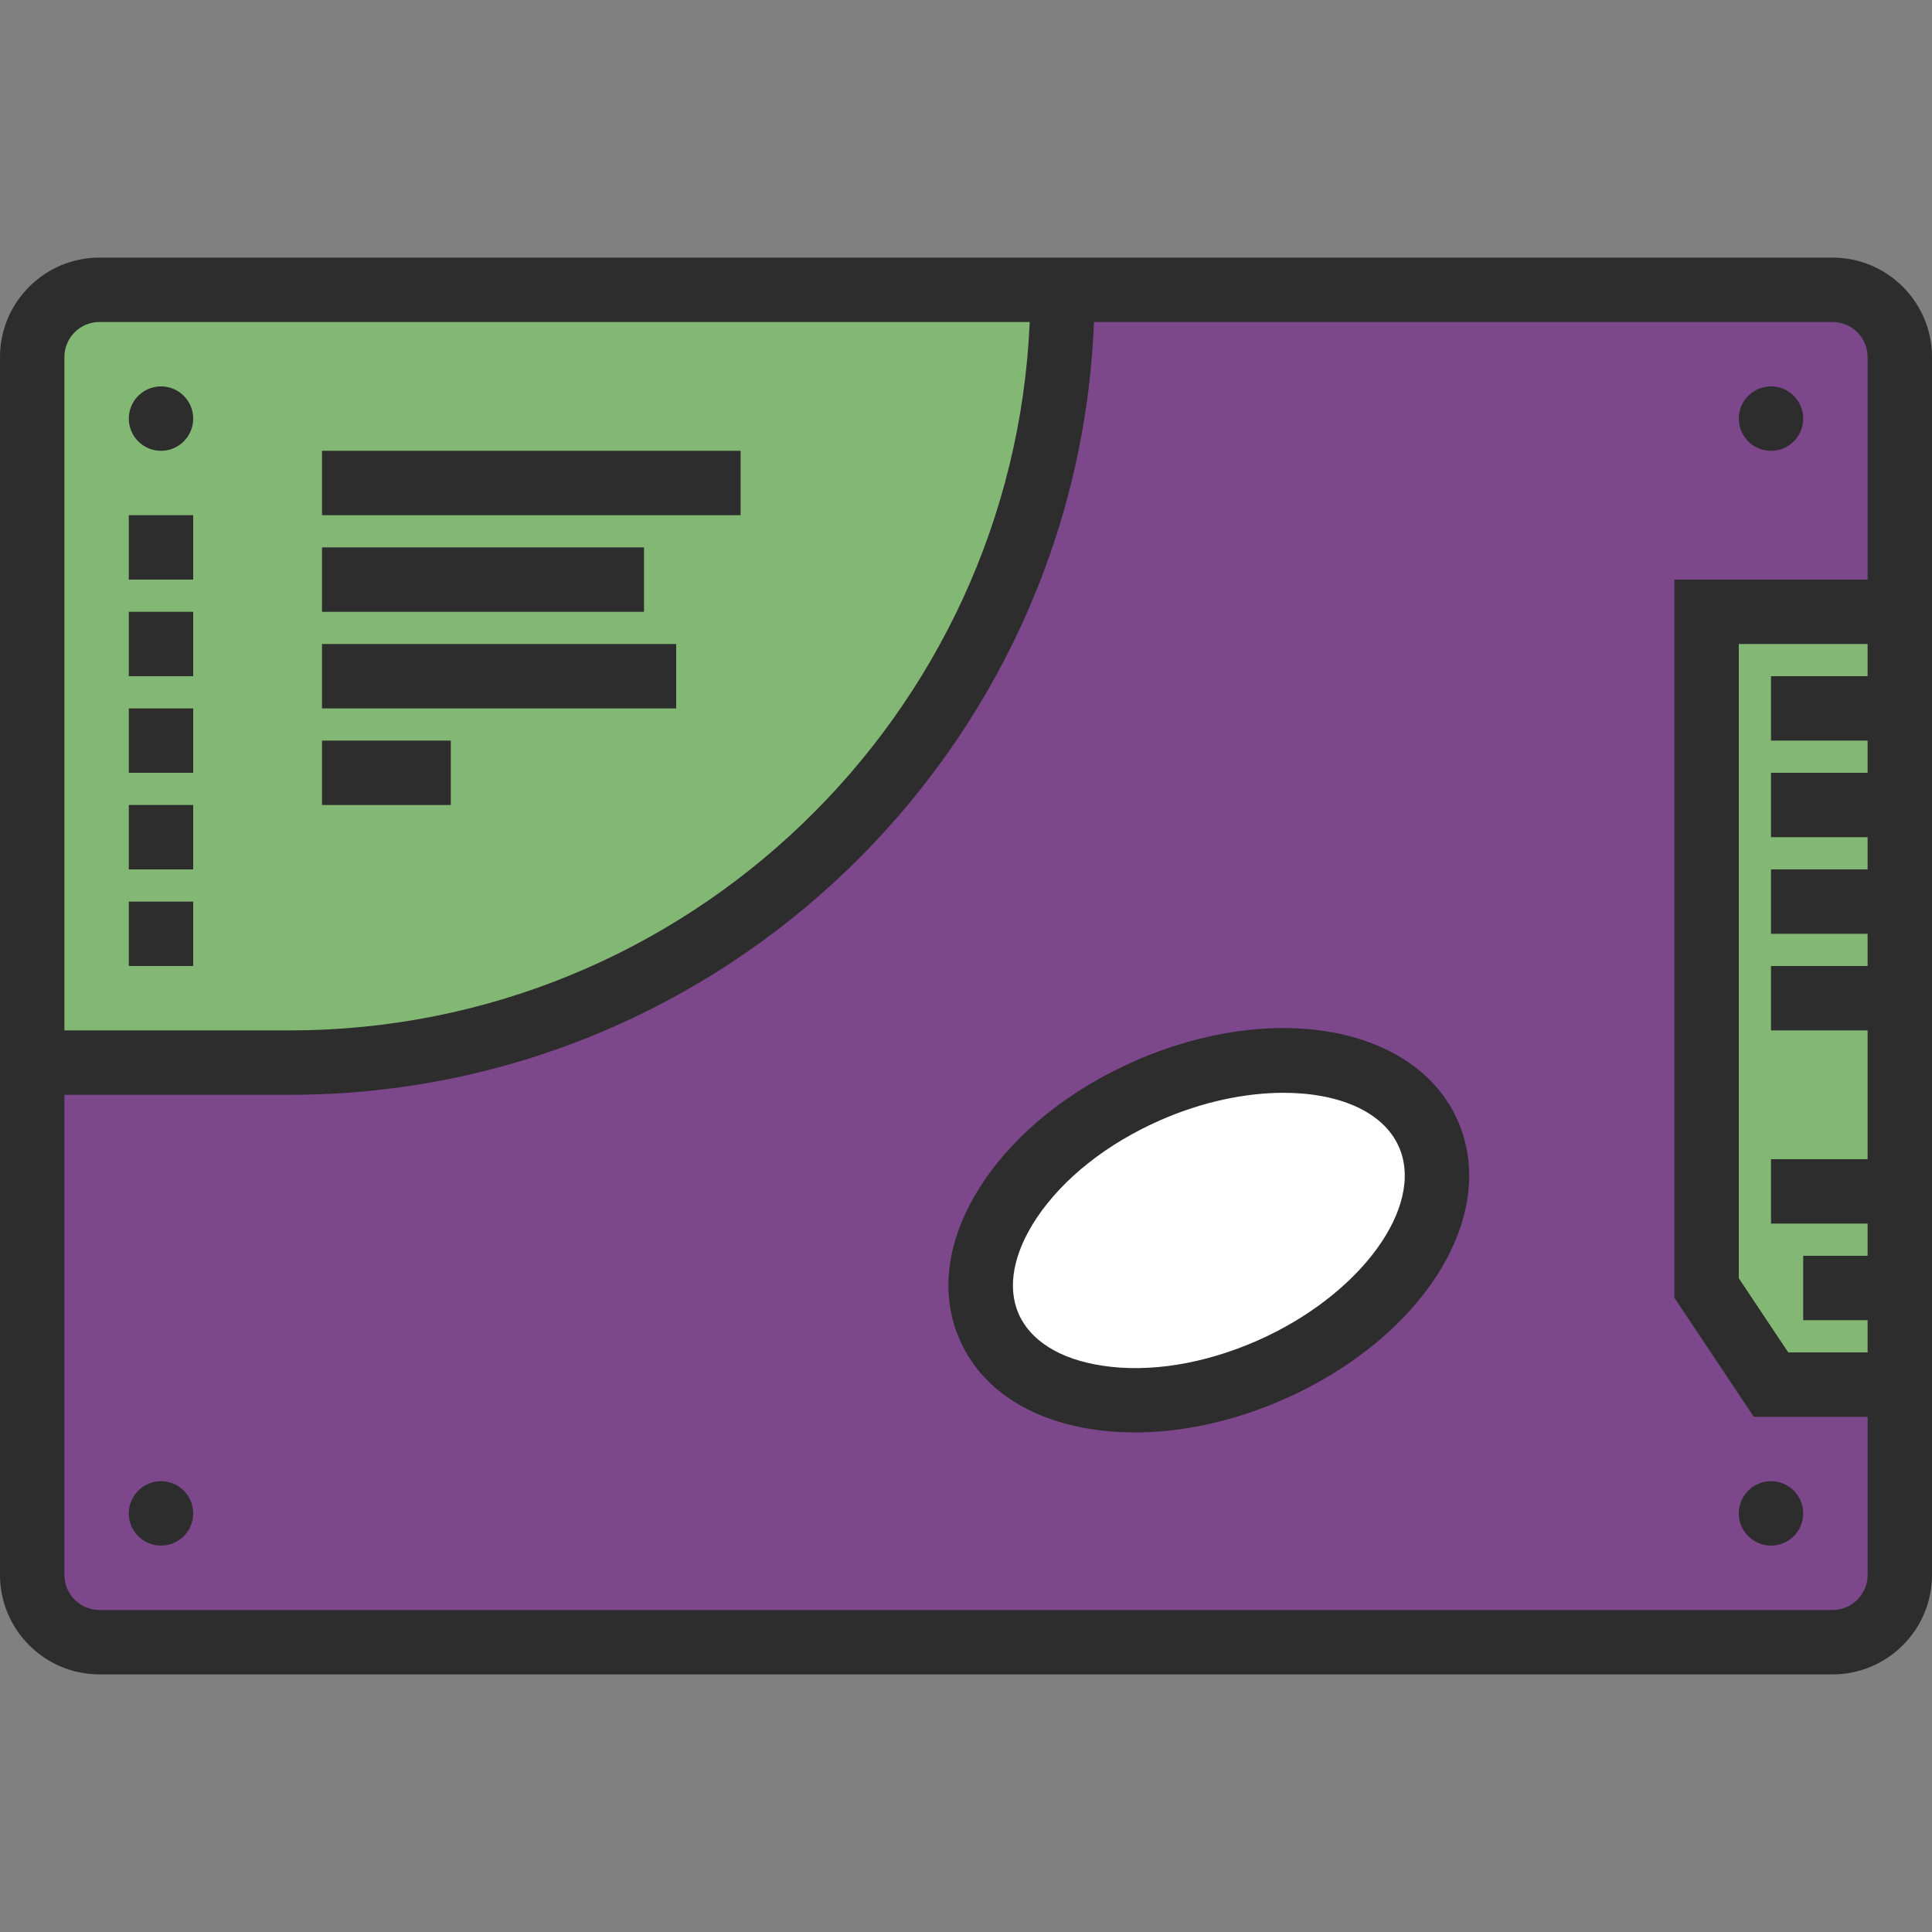 <?xml version="1.0" encoding="utf-8"?>
<!-- Generator: Adobe Illustrator 16.0.0, SVG Export Plug-In . SVG Version: 6.00 Build 0)  -->
<!DOCTYPE svg PUBLIC "-//W3C//DTD SVG 1.1//EN" "http://www.w3.org/Graphics/SVG/1.1/DTD/svg11.dtd">
<svg version="1.1" id="Capa_1" xmlns="http://www.w3.org/2000/svg" xmlns:xlink="http://www.w3.org/1999/xlink" x="0px" y="0px"
	 width="512px" height="512px" viewBox="0 0 512 512" enable-background="new 0 0 512 512" xml:space="preserve">
<rect x="0" y="0" width="512" height="512" fill="#808080" stroke="none"/>
<rect x="451.5" y="160.5" fill="#83B874" width="52" height="205"/>
<rect x="10.5" y="77.5" fill="#83B874" width="269" height="202"/>
<path fill="#7C478B" d="M11.5,283.5v147h488v-63h-29l-20-20v-184h52v-83h-222C280.5,80.5,283.5,300.5,11.5,283.5z"/>
<ellipse transform="matrix(0.899 -0.438 0.438 0.899 -110.507 173.493)" fill="#FFFFFF" cx="320.437" cy="326.043" rx="61.542" ry="39"/>
<g>
	<g>
		<circle fill="#2D2D2D" cx="42.667" cy="110.933" r="8.533"/>
		<circle fill="#2D2D2D" cx="42.667" cy="401.066" r="8.533"/>
		<circle fill="#2D2D2D" cx="469.333" cy="110.933" r="8.533"/>
		<circle fill="#2D2D2D" cx="469.333" cy="401.066" r="8.533"/>
		<path fill="#2D2D2D" d="M386.347,297.07c-11.042-25.146-48.683-32.127-85.709-15.846c-17.007,7.475-31.231,18.833-40.038,31.991
			c-9.6,14.336-11.827,29.201-6.264,41.856c5.564,12.654,18.014,21.068,35.063,23.697c3.669,0.555,7.467,0.845,11.35,0.845
			c12.672,0,26.274-2.979,39.287-8.704C377.063,354.662,397.397,322.219,386.347,297.07L386.347,297.07z M333.176,355.294
			c-14.063,6.187-28.689,8.559-41.174,6.604c-11.084-1.698-18.91-6.57-22.041-13.688c-3.123-7.125-1.417-16.179,4.813-25.497
			c7.031-10.487,18.654-19.67,32.734-25.856c11.145-4.89,22.562-7.253,32.639-7.253c14.635,0,26.463,4.966,30.584,14.345
			C377.686,319.778,360.482,343.287,333.176,355.294z"/>
		<path fill="#2D2D2D" d="M485.641,68.267H290.133H26.359C11.827,68.267,0,80.094,0,94.626v195.507v127.241
			c0,14.532,11.827,26.359,26.359,26.359h459.281c14.532,0,26.359-11.827,26.359-26.359v-41.907V153.6V94.626
			C512,80.094,500.173,68.267,485.641,68.267z M17.067,94.626c0-5.128,4.164-9.292,9.292-9.292h246.528
			C268.398,189.611,182.161,273.066,76.8,273.066H17.067V94.626z M494.934,179.2h-25.601v17.066h25.601v8.533h-25.601v17.067h25.601
			v8.533h-25.601v17.067h25.601V256h-25.601v17.066h25.601V307.2h-25.601v17.066h25.601v8.533h-17.067v17.067h17.067v8.533h-21.035
			L460.8,338.748V170.667h34.134V179.2z M494.934,153.6h-51.2v190.319l21.034,31.548h30.166v41.907c0,5.128-4.164,9.293-9.293,9.293
			H26.359c-5.128,0-9.292-4.165-9.292-9.293V290.133H76.8c114.773,0,208.614-91.11,213.12-204.799h195.729
			c5.12,0,9.284,4.164,9.284,9.292V153.6z"/>
		<rect x="34.133" y="238.934" fill="#2D2D2D" width="17.067" height="17.066"/>
		<rect x="34.133" y="213.333" fill="#2D2D2D" width="17.067" height="17.066"/>
		<rect x="34.133" y="187.733" fill="#2D2D2D" width="17.067" height="17.066"/>
		<rect x="34.133" y="162.133" fill="#2D2D2D" width="17.067" height="17.067"/>
		<rect x="34.133" y="136.533" fill="#2D2D2D" width="17.067" height="17.067"/>
		<rect x="85.333" y="119.467" fill="#2D2D2D" width="110.933" height="17.066"/>
		<rect x="85.333" y="145.067" fill="#2D2D2D" width="85.333" height="17.066"/>
		<rect x="85.333" y="170.667" fill="#2D2D2D" width="93.867" height="17.067"/>
		<rect x="85.333" y="196.267" fill="#2D2D2D" width="34.133" height="17.067"/>
	</g>
</g>
</svg>
